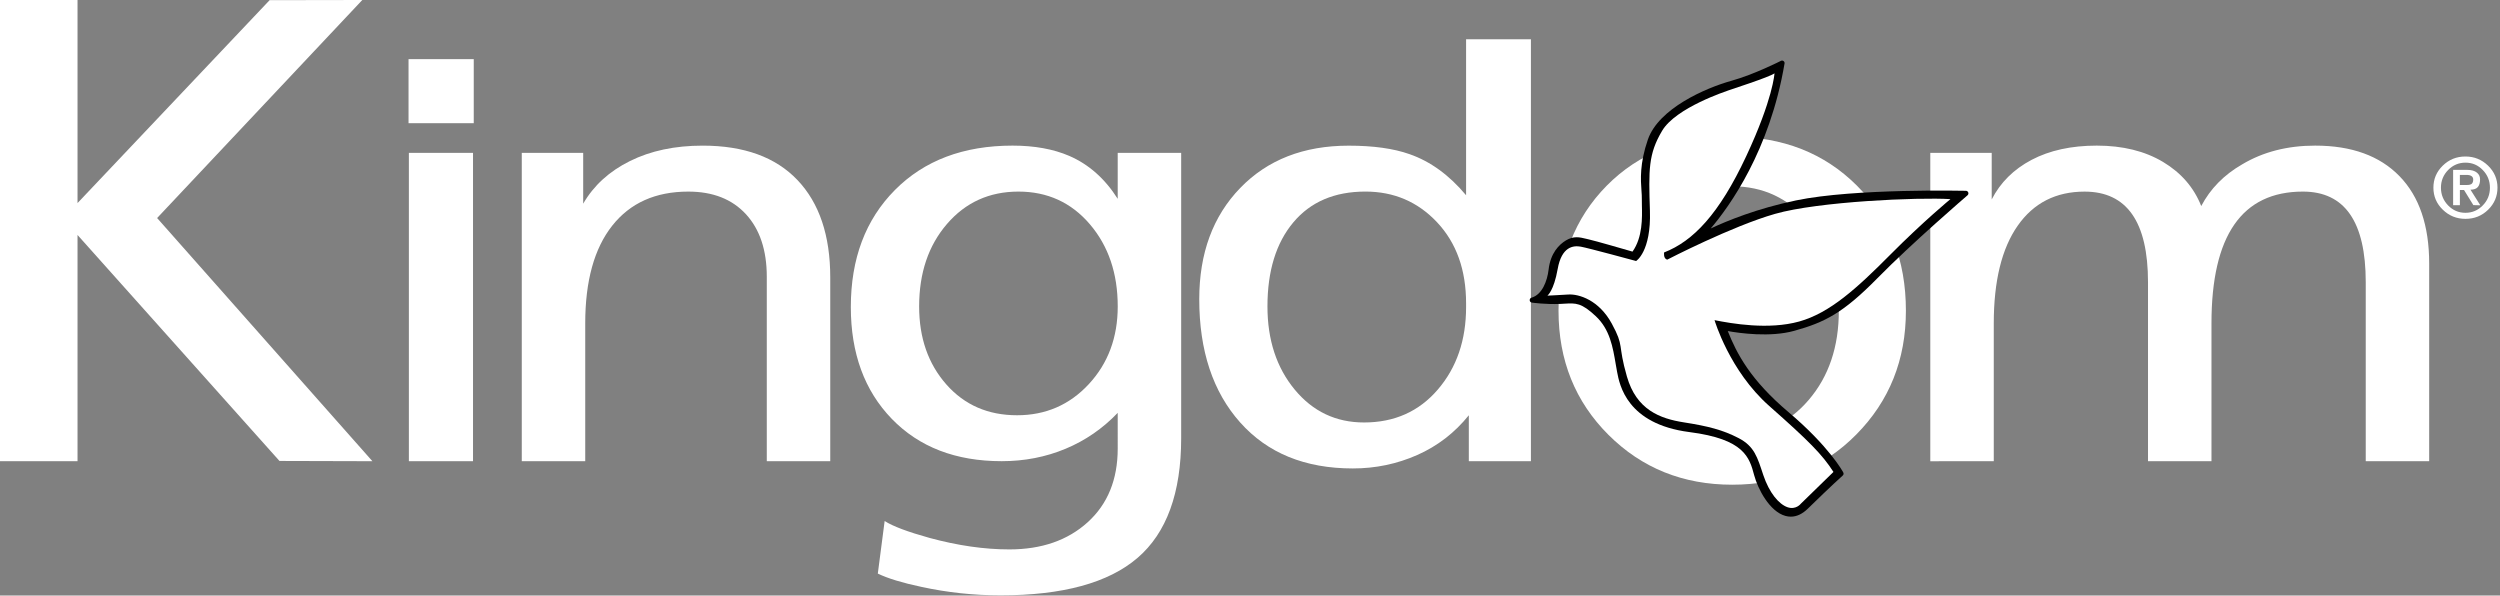 <?xml version="1.0" encoding="utf-8"?>
<!-- Generator: Adobe Illustrator 16.0.0, SVG Export Plug-In . SVG Version: 6.00 Build 0)  -->
<!DOCTYPE svg PUBLIC "-//W3C//DTD SVG 1.1//EN" "http://www.w3.org/Graphics/SVG/1.1/DTD/svg11.dtd">
<svg version="1.1" id="Layer_1" xmlns="http://www.w3.org/2000/svg" xmlns:xlink="http://www.w3.org/1999/xlink" x="0px" y="0px"
	 width="106.085px" height="25.27px" viewBox="0 0 106.085 25.27" enable-background="new 0 0 106.085 25.27" xml:space="preserve">
<rect x="0" y="0" width="106.085" height="25.27" fill="#808080" stroke="none"/>
<g>
	<polygon fill="#FFFFFF" points="3.29,19.57 0,19.57 0,0 3.29,0 3.29,8.617 11.441,0.007 15.374,0 6.667,9.252 15.803,19.571 
		11.859,19.56 3.29,9.971 	"/>
	<path fill="#FFFFFF" d="M17.336,2.51h2.767v2.719h-2.767V2.51z M20.072,19.57H17.35V6.488h2.722V19.57z"/>
	<path fill="#FFFFFF" d="M35.231,19.57h-2.693v-7.824c0-1.129-0.295-2.013-0.883-2.655c-0.59-0.641-1.405-0.961-2.448-0.961
		c-1.391,0-2.467,0.483-3.229,1.448c-0.763,0.966-1.144,2.348-1.144,4.144v5.849h-2.693V6.488h2.606v2.155
		c0.445-0.77,1.105-1.373,1.984-1.809c0.878-0.436,1.907-0.654,3.085-0.654c1.757,0,3.099,0.488,4.025,1.462s1.39,2.352,1.39,4.13
		V19.57z"/>
	<path fill="#FFFFFF" d="M47.43,17.518c-0.637,0.667-1.375,1.176-2.216,1.526c-0.839,0.35-1.743,0.526-2.708,0.526
		c-1.951,0-3.504-0.599-4.664-1.796c-1.158-1.197-1.738-2.779-1.738-4.745c0-2.053,0.623-3.707,1.869-4.964
		c1.245-1.256,2.91-1.886,4.995-1.886c0.928,0,1.729,0.146,2.404,0.436c0.83,0.359,1.516,0.967,2.057,1.822V6.488h2.693v12.106
		c0,2.325-0.618,4.019-1.851,5.079c-1.235,1.061-3.174,1.59-5.815,1.59c-1.138,0-2.256-0.12-3.356-0.359
		c-0.81-0.171-1.427-0.359-1.851-0.564l0.29-2.231c0.347,0.223,0.982,0.461,1.908,0.718c1.195,0.324,2.323,0.487,3.384,0.487
		c1.368,0,2.478-0.385,3.326-1.155s1.272-1.812,1.272-3.128V17.518z M47.43,13.003c0-1.402-0.395-2.566-1.184-3.489
		c-0.789-0.923-1.799-1.384-3.03-1.384c-1.232,0-2.242,0.458-3.03,1.372c-0.79,0.916-1.183,2.083-1.183,3.502
		c0,1.334,0.384,2.436,1.154,3.309c0.769,0.872,1.769,1.308,3.001,1.308c1.212,0,2.228-0.44,3.045-1.321
		C47.02,15.418,47.43,14.319,47.43,13.003"/>
	<path fill="#FFFFFF" d="M62.329,17.62c-0.599,0.744-1.328,1.306-2.187,1.687c-0.859,0.38-1.772,0.571-2.737,0.571
		c-2.027,0-3.62-0.65-4.778-1.95c-1.158-1.298-1.738-3.043-1.738-5.232c0-1.95,0.58-3.522,1.738-4.719s2.693-1.796,4.604-1.796
		c1.043,0,1.901,0.12,2.578,0.359c0.888,0.308,1.688,0.89,2.403,1.745V1.665h2.751V19.57h-2.635V17.62z M62.212,13.029v-0.155
		c0-1.419-0.409-2.564-1.227-3.437c-0.817-0.872-1.833-1.308-3.045-1.308c-1.309,0-2.329,0.436-3.06,1.308
		c-0.731,0.873-1.097,2.061-1.097,3.566c0,1.419,0.385,2.594,1.154,3.526c0.77,0.932,1.75,1.398,2.944,1.398
		c1.29,0,2.333-0.466,3.132-1.398C61.813,15.598,62.212,14.431,62.212,13.029"/>
	<path fill="#FFFFFF" d="M103.081,19.57h-2.693v-7.593c0-2.565-0.888-3.847-2.666-3.847c-2.587,0-3.88,1.864-3.88,5.592v5.849
		h-2.693v-7.593c0-2.565-0.897-3.847-2.693-3.847c-1.216,0-2.163,0.483-2.838,1.448c-0.676,0.966-1.014,2.348-1.014,4.144v5.849
		H81.91V6.488h2.606v1.975c0.367-0.718,0.931-1.278,1.693-1.68c0.763-0.401,1.685-0.604,2.766-0.604c1.101,0,2.038,0.231,2.81,0.692
		c0.772,0.462,1.312,1.087,1.622,1.873c0.386-0.735,0.965-1.325,1.738-1.77c0.887-0.53,1.921-0.795,3.098-0.795
		c1.544,0,2.737,0.432,3.577,1.296c0.84,0.863,1.26,2.1,1.26,3.706V19.57z"/>
	<path fill="#FFFFFF" d="M80.875,13.186c0,2.083-0.702,3.835-2.106,5.253c-1.404,1.42-3.159,2.129-5.265,2.129
		c-2.088,0-3.836-0.705-5.25-2.115c-1.413-1.41-2.12-3.166-2.12-5.267c0-2.157,0.682-3.926,2.048-5.309
		c1.366-1.382,3.139-2.074,5.321-2.074c2.144,0,3.908,0.691,5.293,2.074C80.183,9.26,80.875,11.029,80.875,13.186 M78.029,13.186
		c0-1.493-0.427-2.747-1.281-3.76c-0.854-1.014-1.935-1.521-3.244-1.521c-1.309,0-2.39,0.498-3.244,1.493
		c-0.853,0.995-1.281,2.258-1.281,3.788c0,1.53,0.428,2.792,1.281,3.788c0.854,0.996,1.935,1.494,3.244,1.494
		c1.31,0,2.39-0.498,3.244-1.494C77.602,15.978,78.029,14.716,78.029,13.186"/>
	<path fill="#FFFFFF" d="M104.617,6.641c0.375,0,0.695,0.13,0.962,0.389c0.266,0.259,0.399,0.571,0.399,0.934
		c0,0.365-0.132,0.677-0.396,0.935c-0.264,0.259-0.585,0.388-0.962,0.388c-0.375,0-0.695-0.129-0.962-0.388
		c-0.267-0.258-0.399-0.57-0.399-0.935c0-0.363,0.131-0.675,0.396-0.934C103.92,6.771,104.24,6.641,104.617,6.641 M104.621,6.902
		c-0.287,0-0.532,0.104-0.736,0.311c-0.203,0.208-0.306,0.458-0.306,0.75c0,0.294,0.102,0.544,0.304,0.754
		c0.203,0.208,0.447,0.313,0.734,0.313c0.287,0,0.532-0.104,0.736-0.312c0.204-0.208,0.305-0.458,0.305-0.751
		c0-0.293-0.101-0.544-0.304-0.752C105.152,7.006,104.908,6.902,104.621,6.902 M104.383,8.708h-0.287V7.209h0.603
		c0.179,0,0.316,0.04,0.412,0.121c0.085,0.07,0.128,0.165,0.128,0.282c0,0.142-0.032,0.25-0.095,0.325
		c-0.062,0.074-0.167,0.112-0.312,0.112l0.418,0.663l-0.296-0.008l-0.396-0.642l-0.175,0.001V8.708z M104.383,7.85h0.294
		c0.103,0,0.174-0.018,0.213-0.056c0.039-0.038,0.058-0.098,0.058-0.178c0-0.063-0.026-0.112-0.075-0.145
		c-0.05-0.033-0.119-0.049-0.208-0.049h-0.283V7.85z"/>
	<path d="M83.521,8.168c-0.015-0.042-0.054-0.071-0.099-0.072c-0.047,0-4.711-0.11-7.209,0.408
		c-1.664,0.345-2.943,0.873-3.621,1.191c0.792-0.928,2.507-3.298,3.133-7c0.007-0.04-0.009-0.08-0.042-0.104
		s-0.077-0.028-0.112-0.009c-0.012,0.006-1.135,0.578-2.104,0.847c-1.101,0.307-3.084,1.175-3.541,2.492
		c-0.354,1.02-0.305,1.712-0.272,2.171c0.009,0.131,0.018,0.246,0.015,0.342c-0.002,0.076,0,0.172,0.003,0.283
		c0.013,0.509,0.035,1.353-0.398,1.96c-0.318-0.092-1.565-0.453-1.851-0.517c-0.042-0.01-0.083-0.02-0.122-0.029
		c-0.269-0.065-0.523-0.128-0.853,0.071c-0.29,0.176-0.654,0.534-0.735,1.24c-0.058,0.493-0.279,1.063-0.724,1.189
		c-0.049,0.014-0.082,0.06-0.078,0.111c0.003,0.05,0.042,0.092,0.092,0.099c0.024,0.003,0.593,0.083,1.212,0.055l0.163-0.009
		c0.498-0.029,0.725-0.043,1.338,0.531c0.596,0.558,0.724,1.312,0.847,2.042c0.019,0.108,0.038,0.215,0.057,0.322
		c0.103,0.547,0.413,2.212,3.07,2.553c2.337,0.299,2.546,1.08,2.748,1.836c0.152,0.567,0.647,1.536,1.327,1.722
		c0.076,0.021,0.151,0.031,0.227,0.031c0.249,0,0.491-0.114,0.723-0.341c0.979-0.958,1.474-1.4,1.479-1.404
		c0.038-0.032,0.047-0.087,0.023-0.131c-0.023-0.044-0.604-1.108-2.319-2.556c-1.623-1.369-2.204-2.491-2.582-3.444
		c0.49,0.089,1.799,0.275,2.821-0.01c1.298-0.362,2.074-0.753,3.529-2.233c1.46-1.487,3.8-3.498,3.823-3.518
		C83.524,8.257,83.536,8.21,83.521,8.168"/>
	<path fill="#FFFFFF" d="M69.426,11.076c0,0,0.643-0.392,0.587-2.132c-0.056-1.741-0.07-2.408,0.518-3.395
		c0.586-0.986,2.74-1.683,2.81-1.712s1.746-0.565,1.958-0.725c0,0-0.056,1.074-1.203,3.524c-1.147,2.452-2.25,3.598-3.481,4.076
		c0,0-0.042,0.267,0.135,0.305c0,0,2.745-1.421,4.577-1.943c1.831-0.522,6.067-0.71,7.438-0.624c0,0-1.147,0.943-2.559,2.364
		c-1.412,1.422-2.558,2.466-3.859,2.829c-1.3,0.363-2.866,0.087-3.592-0.058c0,0,0.629,2.147,2.321,3.642
		c1.69,1.494,2.25,2.059,2.725,2.799l-1.384,1.349c0,0-0.209,0.276-0.573,0.146c-0.363-0.131-0.768-0.609-1.021-1.365
		c-0.25-0.753-0.376-1.218-1.048-1.566c-0.67-0.348-1.3-0.507-2.32-0.667c-1.021-0.159-2.014-0.536-2.418-1.944
		c-0.405-1.406-0.098-1.247-0.643-2.248c-0.545-1.001-1.398-1.262-1.846-1.233c-0.448,0.029-0.885,0.047-0.885,0.047
		s0.27-0.192,0.437-1.135c0.168-0.943,0.658-1.001,0.979-0.943C67.398,10.524,69.426,11.076,69.426,11.076"/>
</g>
</svg>
